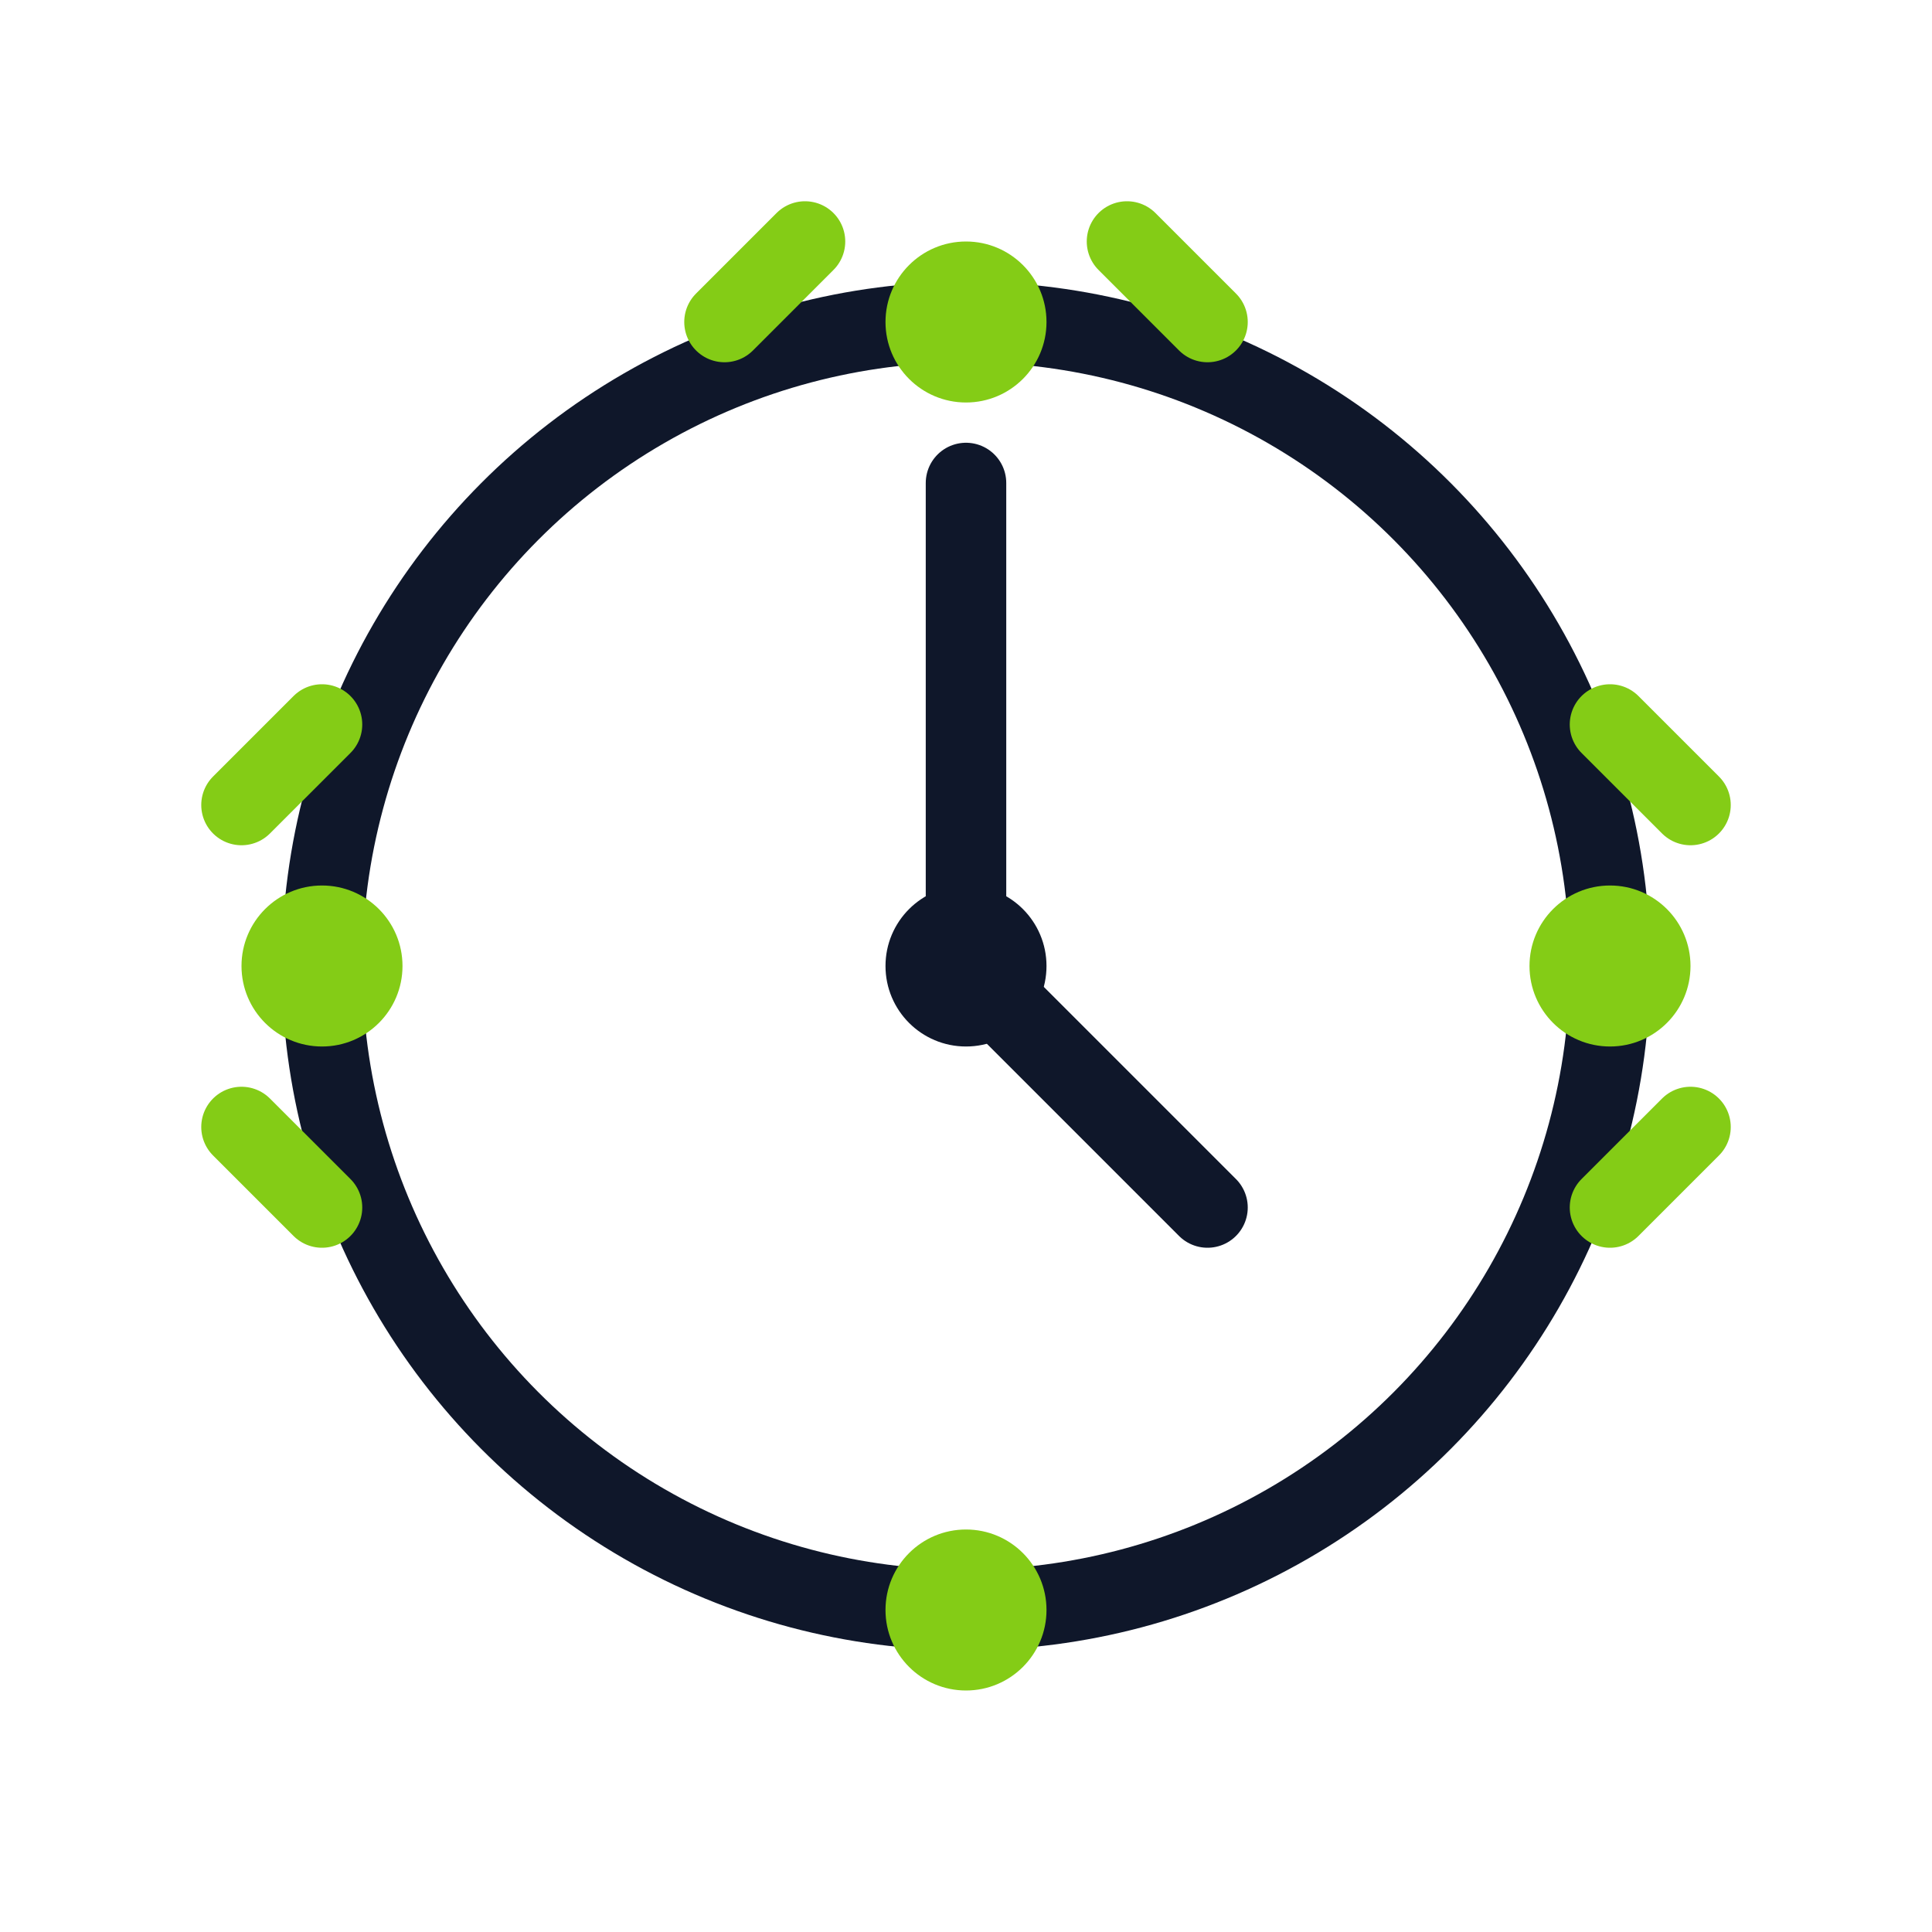 <svg width="48" height="48" viewBox="0 0 48 48" fill="none" xmlns="http://www.w3.org/2000/svg">
  <circle cx="24" cy="24" r="16" stroke="#0F172A" stroke-width="2" fill="none"/>
  <path d="M24 12V24L30 30" stroke="#0F172A" stroke-width="2" stroke-linecap="round" stroke-linejoin="round"/>
  <circle cx="24" cy="24" r="2" fill="#0F172A"/>
  <path d="M18 8L20 6M30 8L28 6M8 18L6 20M8 30L6 28M40 18L42 20M40 30L42 28" stroke="#84CC16" stroke-width="2" stroke-linecap="round"/>
  <circle cx="24" cy="8" r="2" fill="#84CC16"/>
  <circle cx="40" cy="24" r="2" fill="#84CC16"/>
  <circle cx="24" cy="40" r="2" fill="#84CC16"/>
  <circle cx="8" cy="24" r="2" fill="#84CC16"/>
</svg>